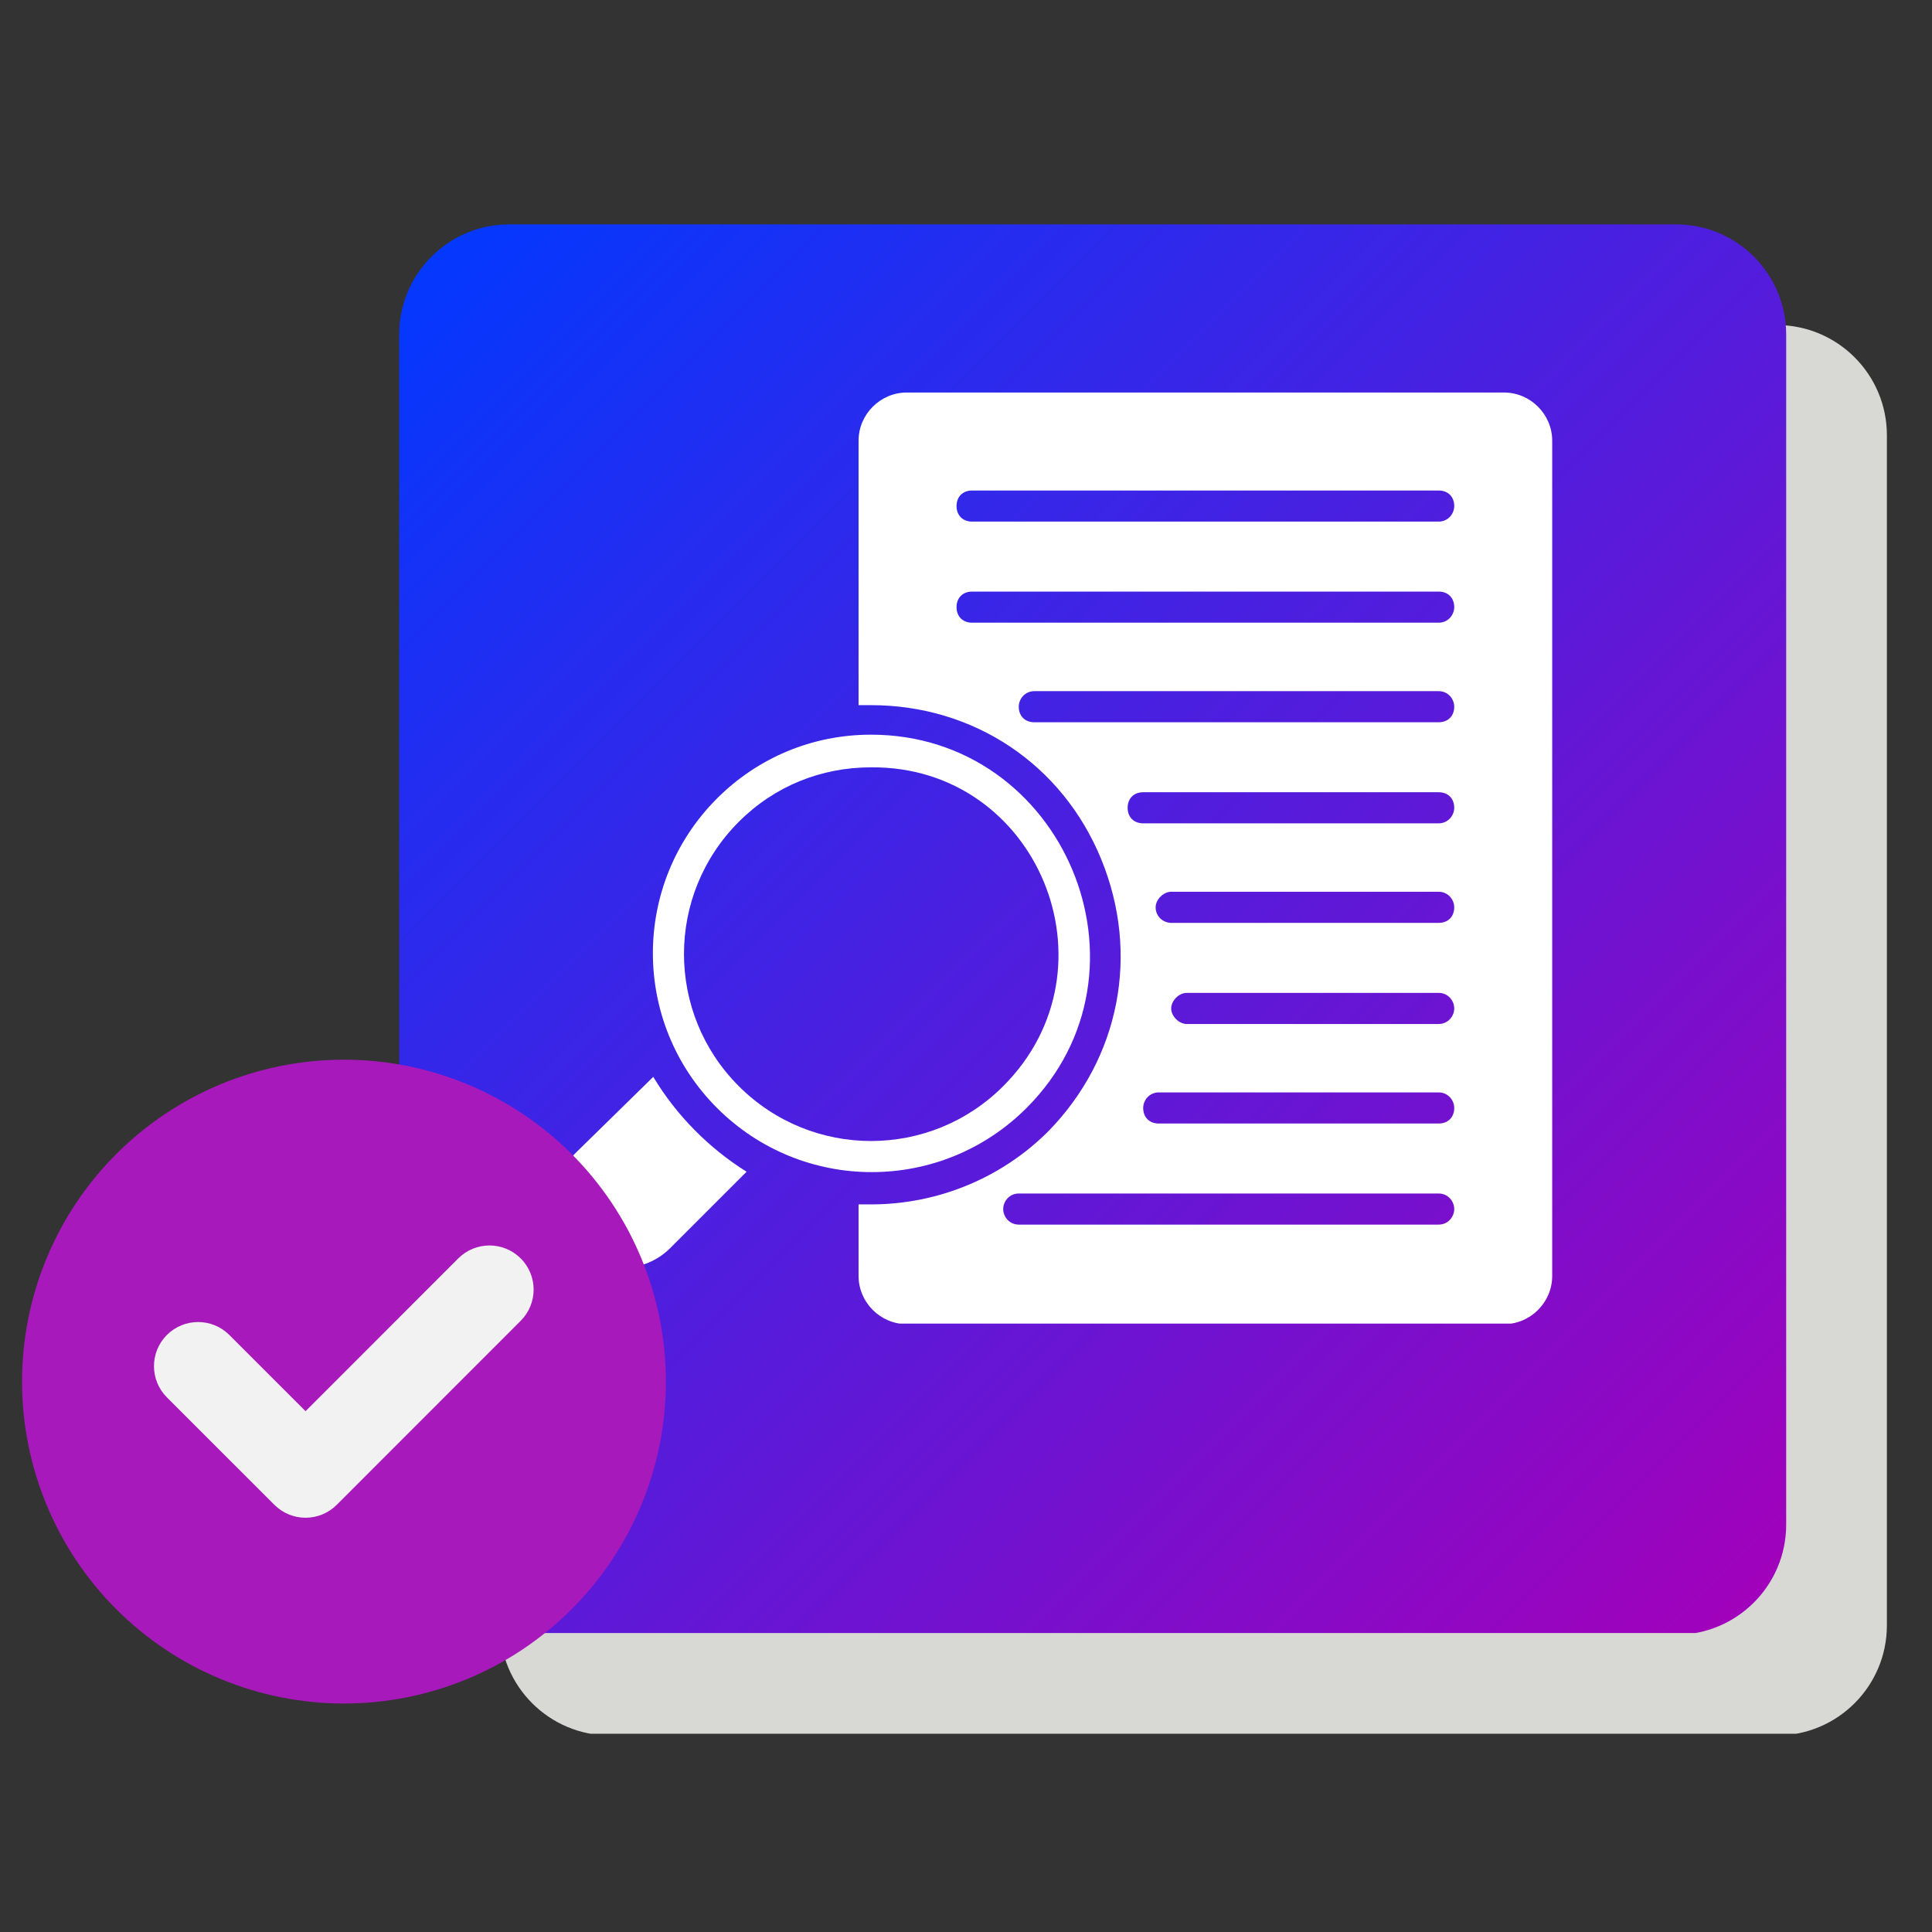 <svg xmlns="http://www.w3.org/2000/svg" xmlns:xlink="http://www.w3.org/1999/xlink" width="350" viewBox="0 0 262.5 262.5" height="350" preserveAspectRatio="xMidYMid meet"><rect x="0" y="0" width="262.5" height="262.5" fill="#333333" stroke="none"/><defs><clipPath id="8818c32fac"><path d="M 67.918 44.164 L 256.371 44.164 L 256.371 236 L 67.918 236 Z M 67.918 44.164 " clip-rule="nonzero"></path></clipPath><clipPath id="62e6ec0e75"><path d="M 82.891 44.164 L 241.398 44.164 C 249.668 44.164 256.371 50.867 256.371 59.137 L 256.371 220.828 C 256.371 229.098 249.668 235.801 241.398 235.801 L 82.891 235.801 C 74.621 235.801 67.918 229.098 67.918 220.828 L 67.918 59.137 C 67.918 50.867 74.621 44.164 82.891 44.164 Z M 82.891 44.164 " clip-rule="nonzero"></path></clipPath><clipPath id="b6e99b59bb"><path d="M 54.238 30.484 L 242.688 30.484 L 242.688 221.879 L 54.238 221.879 Z M 54.238 30.484 " clip-rule="nonzero"></path></clipPath><clipPath id="bdf8b59a8b"><path d="M 69.207 30.484 L 227.715 30.484 C 235.984 30.484 242.688 37.188 242.688 45.453 L 242.688 207.148 C 242.688 215.414 235.984 222.117 227.715 222.117 L 69.207 222.117 C 60.941 222.117 54.238 215.414 54.238 207.148 L 54.238 45.453 C 54.238 37.188 60.941 30.484 69.207 30.484 Z M 69.207 30.484 " clip-rule="nonzero"></path></clipPath><linearGradient x1="-1.078" gradientTransform="matrix(0.736, 0, 0, 0.736, 54.237, 30.478)" y1="1.084" x2="256.922" gradientUnits="userSpaceOnUse" y2="259.085" id="056d692767"><stop stop-opacity="1" stop-color="rgb(0%, 22.398%, 99.998%)" offset="0"></stop><stop stop-opacity="1" stop-color="rgb(0.252%, 22.311%, 99.893%)" offset="0.004"></stop><stop stop-opacity="1" stop-color="rgb(0.505%, 22.224%, 99.788%)" offset="0.008"></stop><stop stop-opacity="1" stop-color="rgb(0.757%, 22.136%, 99.681%)" offset="0.012"></stop><stop stop-opacity="1" stop-color="rgb(1.01%, 22.049%, 99.576%)" offset="0.016"></stop><stop stop-opacity="1" stop-color="rgb(1.262%, 21.962%, 99.469%)" offset="0.02"></stop><stop stop-opacity="1" stop-color="rgb(1.515%, 21.875%, 99.364%)" offset="0.023"></stop><stop stop-opacity="1" stop-color="rgb(1.767%, 21.786%, 99.258%)" offset="0.027"></stop><stop stop-opacity="1" stop-color="rgb(2.02%, 21.7%, 99.153%)" offset="0.031"></stop><stop stop-opacity="1" stop-color="rgb(2.272%, 21.611%, 99.046%)" offset="0.035"></stop><stop stop-opacity="1" stop-color="rgb(2.525%, 21.524%, 98.941%)" offset="0.039"></stop><stop stop-opacity="1" stop-color="rgb(2.777%, 21.437%, 98.834%)" offset="0.043"></stop><stop stop-opacity="1" stop-color="rgb(3.03%, 21.35%, 98.729%)" offset="0.047"></stop><stop stop-opacity="1" stop-color="rgb(3.282%, 21.262%, 98.624%)" offset="0.051"></stop><stop stop-opacity="1" stop-color="rgb(3.535%, 21.175%, 98.518%)" offset="0.055"></stop><stop stop-opacity="1" stop-color="rgb(3.787%, 21.086%, 98.412%)" offset="0.059"></stop><stop stop-opacity="1" stop-color="rgb(4.041%, 20.999%, 98.306%)" offset="0.062"></stop><stop stop-opacity="1" stop-color="rgb(4.294%, 20.912%, 98.199%)" offset="0.066"></stop><stop stop-opacity="1" stop-color="rgb(4.547%, 20.825%, 98.094%)" offset="0.07"></stop><stop stop-opacity="1" stop-color="rgb(4.799%, 20.737%, 97.989%)" offset="0.074"></stop><stop stop-opacity="1" stop-color="rgb(5.052%, 20.65%, 97.884%)" offset="0.078"></stop><stop stop-opacity="1" stop-color="rgb(5.304%, 20.563%, 97.777%)" offset="0.082"></stop><stop stop-opacity="1" stop-color="rgb(5.557%, 20.476%, 97.672%)" offset="0.086"></stop><stop stop-opacity="1" stop-color="rgb(5.809%, 20.387%, 97.565%)" offset="0.09"></stop><stop stop-opacity="1" stop-color="rgb(6.062%, 20.3%, 97.459%)" offset="0.094"></stop><stop stop-opacity="1" stop-color="rgb(6.314%, 20.212%, 97.354%)" offset="0.098"></stop><stop stop-opacity="1" stop-color="rgb(6.567%, 20.125%, 97.249%)" offset="0.102"></stop><stop stop-opacity="1" stop-color="rgb(6.819%, 20.038%, 97.142%)" offset="0.105"></stop><stop stop-opacity="1" stop-color="rgb(7.072%, 19.951%, 97.037%)" offset="0.109"></stop><stop stop-opacity="1" stop-color="rgb(7.324%, 19.862%, 96.93%)" offset="0.113"></stop><stop stop-opacity="1" stop-color="rgb(7.578%, 19.775%, 96.825%)" offset="0.117"></stop><stop stop-opacity="1" stop-color="rgb(7.829%, 19.688%, 96.719%)" offset="0.121"></stop><stop stop-opacity="1" stop-color="rgb(8.083%, 19.601%, 96.614%)" offset="0.125"></stop><stop stop-opacity="1" stop-color="rgb(8.334%, 19.513%, 96.507%)" offset="0.129"></stop><stop stop-opacity="1" stop-color="rgb(8.588%, 19.426%, 96.402%)" offset="0.133"></stop><stop stop-opacity="1" stop-color="rgb(8.839%, 19.337%, 96.295%)" offset="0.137"></stop><stop stop-opacity="1" stop-color="rgb(9.093%, 19.25%, 96.19%)" offset="0.141"></stop><stop stop-opacity="1" stop-color="rgb(9.344%, 19.164%, 96.085%)" offset="0.145"></stop><stop stop-opacity="1" stop-color="rgb(9.598%, 19.077%, 95.979%)" offset="0.148"></stop><stop stop-opacity="1" stop-color="rgb(9.85%, 18.988%, 95.872%)" offset="0.152"></stop><stop stop-opacity="1" stop-color="rgb(10.103%, 18.901%, 95.767%)" offset="0.156"></stop><stop stop-opacity="1" stop-color="rgb(10.355%, 18.813%, 95.66%)" offset="0.16"></stop><stop stop-opacity="1" stop-color="rgb(10.608%, 18.726%, 95.555%)" offset="0.164"></stop><stop stop-opacity="1" stop-color="rgb(10.86%, 18.639%, 95.45%)" offset="0.168"></stop><stop stop-opacity="1" stop-color="rgb(11.113%, 18.552%, 95.345%)" offset="0.172"></stop><stop stop-opacity="1" stop-color="rgb(11.365%, 18.463%, 95.238%)" offset="0.176"></stop><stop stop-opacity="1" stop-color="rgb(11.618%, 18.376%, 95.132%)" offset="0.18"></stop><stop stop-opacity="1" stop-color="rgb(11.87%, 18.289%, 95.026%)" offset="0.184"></stop><stop stop-opacity="1" stop-color="rgb(12.123%, 18.202%, 94.92%)" offset="0.188"></stop><stop stop-opacity="1" stop-color="rgb(12.375%, 18.114%, 94.815%)" offset="0.191"></stop><stop stop-opacity="1" stop-color="rgb(12.628%, 18.027%, 94.71%)" offset="0.195"></stop><stop stop-opacity="1" stop-color="rgb(12.88%, 17.938%, 94.603%)" offset="0.199"></stop><stop stop-opacity="1" stop-color="rgb(13.133%, 17.851%, 94.498%)" offset="0.203"></stop><stop stop-opacity="1" stop-color="rgb(13.387%, 17.764%, 94.391%)" offset="0.207"></stop><stop stop-opacity="1" stop-color="rgb(13.64%, 17.677%, 94.286%)" offset="0.211"></stop><stop stop-opacity="1" stop-color="rgb(13.892%, 17.589%, 94.18%)" offset="0.215"></stop><stop stop-opacity="1" stop-color="rgb(14.145%, 17.502%, 94.075%)" offset="0.219"></stop><stop stop-opacity="1" stop-color="rgb(14.397%, 17.415%, 93.968%)" offset="0.223"></stop><stop stop-opacity="1" stop-color="rgb(14.65%, 17.328%, 93.863%)" offset="0.227"></stop><stop stop-opacity="1" stop-color="rgb(14.902%, 17.239%, 93.756%)" offset="0.23"></stop><stop stop-opacity="1" stop-color="rgb(15.155%, 17.152%, 93.651%)" offset="0.234"></stop><stop stop-opacity="1" stop-color="rgb(15.407%, 17.064%, 93.546%)" offset="0.238"></stop><stop stop-opacity="1" stop-color="rgb(15.66%, 16.977%, 93.44%)" offset="0.242"></stop><stop stop-opacity="1" stop-color="rgb(15.912%, 16.89%, 93.333%)" offset="0.246"></stop><stop stop-opacity="1" stop-color="rgb(16.165%, 16.803%, 93.228%)" offset="0.25"></stop><stop stop-opacity="1" stop-color="rgb(16.417%, 16.714%, 93.121%)" offset="0.254"></stop><stop stop-opacity="1" stop-color="rgb(16.67%, 16.628%, 93.016%)" offset="0.258"></stop><stop stop-opacity="1" stop-color="rgb(16.922%, 16.539%, 92.911%)" offset="0.262"></stop><stop stop-opacity="1" stop-color="rgb(17.175%, 16.452%, 92.805%)" offset="0.266"></stop><stop stop-opacity="1" stop-color="rgb(17.427%, 16.365%, 92.699%)" offset="0.27"></stop><stop stop-opacity="1" stop-color="rgb(17.68%, 16.278%, 92.593%)" offset="0.273"></stop><stop stop-opacity="1" stop-color="rgb(17.932%, 16.19%, 92.487%)" offset="0.277"></stop><stop stop-opacity="1" stop-color="rgb(18.185%, 16.103%, 92.381%)" offset="0.281"></stop><stop stop-opacity="1" stop-color="rgb(18.437%, 16.016%, 92.276%)" offset="0.285"></stop><stop stop-opacity="1" stop-color="rgb(18.69%, 15.929%, 92.171%)" offset="0.289"></stop><stop stop-opacity="1" stop-color="rgb(18.942%, 15.84%, 92.064%)" offset="0.293"></stop><stop stop-opacity="1" stop-color="rgb(19.196%, 15.753%, 91.959%)" offset="0.297"></stop><stop stop-opacity="1" stop-color="rgb(19.447%, 15.665%, 91.852%)" offset="0.301"></stop><stop stop-opacity="1" stop-color="rgb(19.701%, 15.578%, 91.747%)" offset="0.305"></stop><stop stop-opacity="1" stop-color="rgb(19.952%, 15.491%, 91.641%)" offset="0.309"></stop><stop stop-opacity="1" stop-color="rgb(20.206%, 15.404%, 91.536%)" offset="0.312"></stop><stop stop-opacity="1" stop-color="rgb(20.457%, 15.315%, 91.429%)" offset="0.316"></stop><stop stop-opacity="1" stop-color="rgb(20.711%, 15.228%, 91.324%)" offset="0.32"></stop><stop stop-opacity="1" stop-color="rgb(20.963%, 15.141%, 91.217%)" offset="0.324"></stop><stop stop-opacity="1" stop-color="rgb(21.216%, 15.054%, 91.112%)" offset="0.328"></stop><stop stop-opacity="1" stop-color="rgb(21.468%, 14.966%, 91.006%)" offset="0.332"></stop><stop stop-opacity="1" stop-color="rgb(21.721%, 14.879%, 90.901%)" offset="0.336"></stop><stop stop-opacity="1" stop-color="rgb(21.973%, 14.79%, 90.794%)" offset="0.34"></stop><stop stop-opacity="1" stop-color="rgb(22.226%, 14.703%, 90.689%)" offset="0.344"></stop><stop stop-opacity="1" stop-color="rgb(22.479%, 14.616%, 90.582%)" offset="0.348"></stop><stop stop-opacity="1" stop-color="rgb(22.733%, 14.529%, 90.477%)" offset="0.352"></stop><stop stop-opacity="1" stop-color="rgb(22.984%, 14.441%, 90.372%)" offset="0.355"></stop><stop stop-opacity="1" stop-color="rgb(23.238%, 14.354%, 90.266%)" offset="0.359"></stop><stop stop-opacity="1" stop-color="rgb(23.489%, 14.265%, 90.16%)" offset="0.363"></stop><stop stop-opacity="1" stop-color="rgb(23.743%, 14.178%, 90.054%)" offset="0.367"></stop><stop stop-opacity="1" stop-color="rgb(23.994%, 14.091%, 89.948%)" offset="0.371"></stop><stop stop-opacity="1" stop-color="rgb(24.248%, 14.005%, 89.842%)" offset="0.375"></stop><stop stop-opacity="1" stop-color="rgb(24.5%, 13.916%, 89.737%)" offset="0.379"></stop><stop stop-opacity="1" stop-color="rgb(24.753%, 13.829%, 89.632%)" offset="0.383"></stop><stop stop-opacity="1" stop-color="rgb(25.005%, 13.742%, 89.525%)" offset="0.387"></stop><stop stop-opacity="1" stop-color="rgb(25.258%, 13.655%, 89.42%)" offset="0.391"></stop><stop stop-opacity="1" stop-color="rgb(25.51%, 13.567%, 89.313%)" offset="0.395"></stop><stop stop-opacity="1" stop-color="rgb(25.763%, 13.48%, 89.207%)" offset="0.398"></stop><stop stop-opacity="1" stop-color="rgb(26.015%, 13.391%, 89.102%)" offset="0.402"></stop><stop stop-opacity="1" stop-color="rgb(26.268%, 13.304%, 88.997%)" offset="0.406"></stop><stop stop-opacity="1" stop-color="rgb(26.52%, 13.217%, 88.89%)" offset="0.41"></stop><stop stop-opacity="1" stop-color="rgb(26.773%, 13.13%, 88.785%)" offset="0.414"></stop><stop stop-opacity="1" stop-color="rgb(27.025%, 13.042%, 88.678%)" offset="0.418"></stop><stop stop-opacity="1" stop-color="rgb(27.278%, 12.955%, 88.573%)" offset="0.422"></stop><stop stop-opacity="1" stop-color="rgb(27.53%, 12.868%, 88.467%)" offset="0.426"></stop><stop stop-opacity="1" stop-color="rgb(27.783%, 12.781%, 88.362%)" offset="0.43"></stop><stop stop-opacity="1" stop-color="rgb(28.035%, 12.692%, 88.255%)" offset="0.434"></stop><stop stop-opacity="1" stop-color="rgb(28.288%, 12.605%, 88.15%)" offset="0.438"></stop><stop stop-opacity="1" stop-color="rgb(28.54%, 12.517%, 88.043%)" offset="0.441"></stop><stop stop-opacity="1" stop-color="rgb(28.793%, 12.43%, 87.938%)" offset="0.445"></stop><stop stop-opacity="1" stop-color="rgb(29.045%, 12.343%, 87.833%)" offset="0.449"></stop><stop stop-opacity="1" stop-color="rgb(29.298%, 12.256%, 87.727%)" offset="0.453"></stop><stop stop-opacity="1" stop-color="rgb(29.55%, 12.167%, 87.621%)" offset="0.457"></stop><stop stop-opacity="1" stop-color="rgb(29.803%, 12.08%, 87.515%)" offset="0.461"></stop><stop stop-opacity="1" stop-color="rgb(30.055%, 11.992%, 87.408%)" offset="0.465"></stop><stop stop-opacity="1" stop-color="rgb(30.309%, 11.905%, 87.303%)" offset="0.469"></stop><stop stop-opacity="1" stop-color="rgb(30.56%, 11.818%, 87.198%)" offset="0.473"></stop><stop stop-opacity="1" stop-color="rgb(30.814%, 11.731%, 87.093%)" offset="0.477"></stop><stop stop-opacity="1" stop-color="rgb(31.065%, 11.642%, 86.986%)" offset="0.48"></stop><stop stop-opacity="1" stop-color="rgb(31.319%, 11.555%, 86.88%)" offset="0.484"></stop><stop stop-opacity="1" stop-color="rgb(31.572%, 11.469%, 86.774%)" offset="0.488"></stop><stop stop-opacity="1" stop-color="rgb(31.825%, 11.382%, 86.668%)" offset="0.492"></stop><stop stop-opacity="1" stop-color="rgb(32.077%, 11.293%, 86.563%)" offset="0.496"></stop><stop stop-opacity="1" stop-color="rgb(32.33%, 11.206%, 86.458%)" offset="0.5"></stop><stop stop-opacity="1" stop-color="rgb(32.582%, 11.118%, 86.351%)" offset="0.504"></stop><stop stop-opacity="1" stop-color="rgb(32.835%, 11.031%, 86.246%)" offset="0.508"></stop><stop stop-opacity="1" stop-color="rgb(33.087%, 10.944%, 86.139%)" offset="0.512"></stop><stop stop-opacity="1" stop-color="rgb(33.34%, 10.857%, 86.034%)" offset="0.516"></stop><stop stop-opacity="1" stop-color="rgb(33.592%, 10.768%, 85.928%)" offset="0.52"></stop><stop stop-opacity="1" stop-color="rgb(33.846%, 10.681%, 85.823%)" offset="0.523"></stop><stop stop-opacity="1" stop-color="rgb(34.097%, 10.594%, 85.716%)" offset="0.527"></stop><stop stop-opacity="1" stop-color="rgb(34.351%, 10.507%, 85.611%)" offset="0.531"></stop><stop stop-opacity="1" stop-color="rgb(34.602%, 10.419%, 85.504%)" offset="0.535"></stop><stop stop-opacity="1" stop-color="rgb(34.856%, 10.332%, 85.399%)" offset="0.539"></stop><stop stop-opacity="1" stop-color="rgb(35.107%, 10.243%, 85.294%)" offset="0.543"></stop><stop stop-opacity="1" stop-color="rgb(35.361%, 10.156%, 85.188%)" offset="0.547"></stop><stop stop-opacity="1" stop-color="rgb(35.612%, 10.069%, 85.081%)" offset="0.551"></stop><stop stop-opacity="1" stop-color="rgb(35.866%, 9.982%, 84.976%)" offset="0.555"></stop><stop stop-opacity="1" stop-color="rgb(36.118%, 9.894%, 84.869%)" offset="0.559"></stop><stop stop-opacity="1" stop-color="rgb(36.371%, 9.807%, 84.764%)" offset="0.562"></stop><stop stop-opacity="1" stop-color="rgb(36.623%, 9.718%, 84.659%)" offset="0.566"></stop><stop stop-opacity="1" stop-color="rgb(36.876%, 9.631%, 84.554%)" offset="0.57"></stop><stop stop-opacity="1" stop-color="rgb(37.128%, 9.544%, 84.447%)" offset="0.574"></stop><stop stop-opacity="1" stop-color="rgb(37.381%, 9.457%, 84.341%)" offset="0.578"></stop><stop stop-opacity="1" stop-color="rgb(37.633%, 9.369%, 84.235%)" offset="0.582"></stop><stop stop-opacity="1" stop-color="rgb(37.886%, 9.282%, 84.129%)" offset="0.586"></stop><stop stop-opacity="1" stop-color="rgb(38.138%, 9.195%, 84.024%)" offset="0.59"></stop><stop stop-opacity="1" stop-color="rgb(38.391%, 9.108%, 83.919%)" offset="0.594"></stop><stop stop-opacity="1" stop-color="rgb(38.643%, 9.019%, 83.812%)" offset="0.598"></stop><stop stop-opacity="1" stop-color="rgb(38.896%, 8.932%, 83.707%)" offset="0.602"></stop><stop stop-opacity="1" stop-color="rgb(39.148%, 8.844%, 83.6%)" offset="0.605"></stop><stop stop-opacity="1" stop-color="rgb(39.401%, 8.757%, 83.495%)" offset="0.609"></stop><stop stop-opacity="1" stop-color="rgb(39.653%, 8.67%, 83.389%)" offset="0.613"></stop><stop stop-opacity="1" stop-color="rgb(39.906%, 8.583%, 83.284%)" offset="0.617"></stop><stop stop-opacity="1" stop-color="rgb(40.158%, 8.495%, 83.177%)" offset="0.621"></stop><stop stop-opacity="1" stop-color="rgb(40.411%, 8.408%, 83.072%)" offset="0.625"></stop><stop stop-opacity="1" stop-color="rgb(40.665%, 8.321%, 82.965%)" offset="0.629"></stop><stop stop-opacity="1" stop-color="rgb(40.918%, 8.234%, 82.86%)" offset="0.633"></stop><stop stop-opacity="1" stop-color="rgb(41.17%, 8.145%, 82.755%)" offset="0.637"></stop><stop stop-opacity="1" stop-color="rgb(41.423%, 8.058%, 82.649%)" offset="0.641"></stop><stop stop-opacity="1" stop-color="rgb(41.675%, 7.97%, 82.542%)" offset="0.645"></stop><stop stop-opacity="1" stop-color="rgb(41.928%, 7.883%, 82.437%)" offset="0.648"></stop><stop stop-opacity="1" stop-color="rgb(42.18%, 7.796%, 82.33%)" offset="0.652"></stop><stop stop-opacity="1" stop-color="rgb(42.433%, 7.709%, 82.225%)" offset="0.656"></stop><stop stop-opacity="1" stop-color="rgb(42.685%, 7.62%, 82.12%)" offset="0.66"></stop><stop stop-opacity="1" stop-color="rgb(42.938%, 7.533%, 82.014%)" offset="0.664"></stop><stop stop-opacity="1" stop-color="rgb(43.19%, 7.445%, 81.908%)" offset="0.668"></stop><stop stop-opacity="1" stop-color="rgb(43.443%, 7.358%, 81.802%)" offset="0.672"></stop><stop stop-opacity="1" stop-color="rgb(43.695%, 7.271%, 81.696%)" offset="0.676"></stop><stop stop-opacity="1" stop-color="rgb(43.948%, 7.184%, 81.59%)" offset="0.68"></stop><stop stop-opacity="1" stop-color="rgb(44.2%, 7.095%, 81.485%)" offset="0.684"></stop><stop stop-opacity="1" stop-color="rgb(44.453%, 7.008%, 81.38%)" offset="0.688"></stop><stop stop-opacity="1" stop-color="rgb(44.705%, 6.921%, 81.273%)" offset="0.691"></stop><stop stop-opacity="1" stop-color="rgb(44.958%, 6.834%, 81.168%)" offset="0.695"></stop><stop stop-opacity="1" stop-color="rgb(45.21%, 6.746%, 81.061%)" offset="0.699"></stop><stop stop-opacity="1" stop-color="rgb(45.464%, 6.659%, 80.956%)" offset="0.703"></stop><stop stop-opacity="1" stop-color="rgb(45.715%, 6.57%, 80.85%)" offset="0.707"></stop><stop stop-opacity="1" stop-color="rgb(45.969%, 6.483%, 80.745%)" offset="0.711"></stop><stop stop-opacity="1" stop-color="rgb(46.22%, 6.396%, 80.638%)" offset="0.715"></stop><stop stop-opacity="1" stop-color="rgb(46.474%, 6.31%, 80.533%)" offset="0.719"></stop><stop stop-opacity="1" stop-color="rgb(46.725%, 6.221%, 80.426%)" offset="0.723"></stop><stop stop-opacity="1" stop-color="rgb(46.979%, 6.134%, 80.321%)" offset="0.727"></stop><stop stop-opacity="1" stop-color="rgb(47.231%, 6.047%, 80.215%)" offset="0.73"></stop><stop stop-opacity="1" stop-color="rgb(47.484%, 5.96%, 80.11%)" offset="0.734"></stop><stop stop-opacity="1" stop-color="rgb(47.736%, 5.872%, 80.003%)" offset="0.738"></stop><stop stop-opacity="1" stop-color="rgb(47.989%, 5.785%, 79.898%)" offset="0.742"></stop><stop stop-opacity="1" stop-color="rgb(48.241%, 5.696%, 79.791%)" offset="0.746"></stop><stop stop-opacity="1" stop-color="rgb(48.494%, 5.609%, 79.686%)" offset="0.75"></stop><stop stop-opacity="1" stop-color="rgb(48.746%, 5.522%, 79.581%)" offset="0.754"></stop><stop stop-opacity="1" stop-color="rgb(48.999%, 5.435%, 79.475%)" offset="0.758"></stop><stop stop-opacity="1" stop-color="rgb(49.251%, 5.347%, 79.369%)" offset="0.762"></stop><stop stop-opacity="1" stop-color="rgb(49.504%, 5.26%, 79.263%)" offset="0.766"></stop><stop stop-opacity="1" stop-color="rgb(49.757%, 5.171%, 79.156%)" offset="0.77"></stop><stop stop-opacity="1" stop-color="rgb(50.011%, 5.084%, 79.051%)" offset="0.773"></stop><stop stop-opacity="1" stop-color="rgb(50.262%, 4.997%, 78.946%)" offset="0.777"></stop><stop stop-opacity="1" stop-color="rgb(50.516%, 4.91%, 78.841%)" offset="0.781"></stop><stop stop-opacity="1" stop-color="rgb(50.768%, 4.822%, 78.734%)" offset="0.785"></stop><stop stop-opacity="1" stop-color="rgb(51.021%, 4.735%, 78.629%)" offset="0.789"></stop><stop stop-opacity="1" stop-color="rgb(51.273%, 4.648%, 78.522%)" offset="0.793"></stop><stop stop-opacity="1" stop-color="rgb(51.526%, 4.561%, 78.416%)" offset="0.797"></stop><stop stop-opacity="1" stop-color="rgb(51.778%, 4.472%, 78.311%)" offset="0.801"></stop><stop stop-opacity="1" stop-color="rgb(52.031%, 4.385%, 78.206%)" offset="0.805"></stop><stop stop-opacity="1" stop-color="rgb(52.283%, 4.297%, 78.099%)" offset="0.809"></stop><stop stop-opacity="1" stop-color="rgb(52.536%, 4.21%, 77.994%)" offset="0.812"></stop><stop stop-opacity="1" stop-color="rgb(52.788%, 4.123%, 77.887%)" offset="0.816"></stop><stop stop-opacity="1" stop-color="rgb(53.041%, 4.036%, 77.782%)" offset="0.82"></stop><stop stop-opacity="1" stop-color="rgb(53.293%, 3.947%, 77.676%)" offset="0.824"></stop><stop stop-opacity="1" stop-color="rgb(53.546%, 3.86%, 77.571%)" offset="0.828"></stop><stop stop-opacity="1" stop-color="rgb(53.798%, 3.772%, 77.464%)" offset="0.832"></stop><stop stop-opacity="1" stop-color="rgb(54.051%, 3.685%, 77.359%)" offset="0.836"></stop><stop stop-opacity="1" stop-color="rgb(54.303%, 3.598%, 77.254%)" offset="0.84"></stop><stop stop-opacity="1" stop-color="rgb(54.556%, 3.511%, 77.148%)" offset="0.844"></stop><stop stop-opacity="1" stop-color="rgb(54.808%, 3.423%, 77.042%)" offset="0.848"></stop><stop stop-opacity="1" stop-color="rgb(55.061%, 3.336%, 76.936%)" offset="0.852"></stop><stop stop-opacity="1" stop-color="rgb(55.313%, 3.249%, 76.83%)" offset="0.855"></stop><stop stop-opacity="1" stop-color="rgb(55.566%, 3.162%, 76.724%)" offset="0.859"></stop><stop stop-opacity="1" stop-color="rgb(55.818%, 3.073%, 76.619%)" offset="0.863"></stop><stop stop-opacity="1" stop-color="rgb(56.071%, 2.986%, 76.514%)" offset="0.867"></stop><stop stop-opacity="1" stop-color="rgb(56.323%, 2.898%, 76.407%)" offset="0.871"></stop><stop stop-opacity="1" stop-color="rgb(56.577%, 2.811%, 76.302%)" offset="0.875"></stop><stop stop-opacity="1" stop-color="rgb(56.828%, 2.724%, 76.195%)" offset="0.879"></stop><stop stop-opacity="1" stop-color="rgb(57.082%, 2.637%, 76.089%)" offset="0.883"></stop><stop stop-opacity="1" stop-color="rgb(57.333%, 2.548%, 75.984%)" offset="0.887"></stop><stop stop-opacity="1" stop-color="rgb(57.587%, 2.461%, 75.879%)" offset="0.891"></stop><stop stop-opacity="1" stop-color="rgb(57.838%, 2.374%, 75.772%)" offset="0.895"></stop><stop stop-opacity="1" stop-color="rgb(58.092%, 2.287%, 75.667%)" offset="0.898"></stop><stop stop-opacity="1" stop-color="rgb(58.344%, 2.199%, 75.56%)" offset="0.902"></stop><stop stop-opacity="1" stop-color="rgb(58.597%, 2.112%, 75.455%)" offset="0.906"></stop><stop stop-opacity="1" stop-color="rgb(58.85%, 2.023%, 75.349%)" offset="0.91"></stop><stop stop-opacity="1" stop-color="rgb(59.103%, 1.936%, 75.244%)" offset="0.914"></stop><stop stop-opacity="1" stop-color="rgb(59.355%, 1.849%, 75.137%)" offset="0.918"></stop><stop stop-opacity="1" stop-color="rgb(59.608%, 1.762%, 75.032%)" offset="0.922"></stop><stop stop-opacity="1" stop-color="rgb(59.86%, 1.674%, 74.925%)" offset="0.926"></stop><stop stop-opacity="1" stop-color="rgb(60.114%, 1.587%, 74.82%)" offset="0.93"></stop><stop stop-opacity="1" stop-color="rgb(60.365%, 1.498%, 74.715%)" offset="0.934"></stop><stop stop-opacity="1" stop-color="rgb(60.619%, 1.411%, 74.609%)" offset="0.938"></stop><stop stop-opacity="1" stop-color="rgb(60.87%, 1.324%, 74.503%)" offset="0.941"></stop><stop stop-opacity="1" stop-color="rgb(61.124%, 1.237%, 74.397%)" offset="0.945"></stop><stop stop-opacity="1" stop-color="rgb(61.375%, 1.149%, 74.29%)" offset="0.949"></stop><stop stop-opacity="1" stop-color="rgb(61.629%, 1.062%, 74.185%)" offset="0.953"></stop><stop stop-opacity="1" stop-color="rgb(61.88%, 0.975%, 74.08%)" offset="0.957"></stop><stop stop-opacity="1" stop-color="rgb(62.134%, 0.888%, 73.975%)" offset="0.961"></stop><stop stop-opacity="1" stop-color="rgb(62.386%, 0.8%, 73.868%)" offset="0.965"></stop><stop stop-opacity="1" stop-color="rgb(62.639%, 0.713%, 73.763%)" offset="0.969"></stop><stop stop-opacity="1" stop-color="rgb(62.891%, 0.624%, 73.656%)" offset="0.973"></stop><stop stop-opacity="1" stop-color="rgb(63.144%, 0.537%, 73.55%)" offset="0.977"></stop><stop stop-opacity="1" stop-color="rgb(63.396%, 0.45%, 73.445%)" offset="0.98"></stop><stop stop-opacity="1" stop-color="rgb(63.649%, 0.363%, 73.34%)" offset="0.984"></stop><stop stop-opacity="1" stop-color="rgb(63.901%, 0.275%, 73.233%)" offset="0.988"></stop><stop stop-opacity="1" stop-color="rgb(64.154%, 0.188%, 73.128%)" offset="0.992"></stop><stop stop-opacity="1" stop-color="rgb(64.406%, 0.101%, 73.021%)" offset="0.996"></stop><stop stop-opacity="1" stop-color="rgb(64.659%, 0.014%, 72.916%)" offset="1"></stop></linearGradient><clipPath id="887c0a55c0"><path d="M 116 53.332 L 211 53.332 L 211 179.84 L 116 179.84 Z M 116 53.332 " clip-rule="nonzero"></path></clipPath><clipPath id="f29290850f"><path d="M 2.996 143.98 L 90.578 143.98 L 90.578 231.562 L 2.996 231.562 Z M 2.996 143.98 " clip-rule="nonzero"></path></clipPath></defs><g clip-path="url(#8818c32fac)"><g clip-path="url(#62e6ec0e75)"><path fill="#d8d9d4" d="M 67.918 44.164 L 256.371 44.164 L 256.371 235.562 L 67.918 235.562 Z M 67.918 44.164 " fill-opacity="1" fill-rule="nonzero"></path></g></g><g clip-path="url(#b6e99b59bb)"><g clip-path="url(#bdf8b59a8b)"><path fill="url(#056d692767)" d="M 54.238 30.484 L 54.238 221.879 L 242.688 221.879 L 242.688 30.484 Z M 54.238 30.484 " fill-rule="nonzero"></path></g></g><path fill="#ffffff" d="M 118.344 99.82 C 110.312 99.82 102.918 102.992 97.422 108.484 C 85.801 120.109 85.801 138.914 97.422 150.539 C 109.047 162.16 127.852 162.16 139.477 150.539 C 158.07 131.941 144.547 99.82 118.344 99.82 Z M 136.305 147.578 C 126.375 157.512 110.312 157.512 100.383 147.578 C 90.449 137.648 90.449 121.586 100.383 111.656 C 105.242 106.797 111.582 104.258 118.344 104.258 C 140.953 104.047 152.367 131.52 136.305 147.578 Z M 136.305 147.578 " fill-opacity="1" fill-rule="nonzero"></path><path fill="#ffffff" d="M 88.758 146.312 L 78.191 156.668 C 74.602 160.258 74.602 165.965 78.191 169.559 C 81.785 173.148 87.492 173.148 91.082 169.559 L 101.438 159.203 C 96.367 156.031 91.93 151.594 88.758 146.312 Z M 88.758 146.312 " fill-opacity="1" fill-rule="nonzero"></path><g clip-path="url(#887c0a55c0)"><path fill="#ffffff" d="M 204.348 53.332 L 123.203 53.332 C 119.609 53.332 116.652 56.289 116.652 59.883 L 116.652 95.809 C 117.285 95.809 117.711 95.809 118.344 95.809 C 132.289 95.809 144.336 103.836 149.617 116.727 C 154.902 129.617 152.152 143.777 142.434 153.707 C 136.094 160.047 127.43 163.641 118.344 163.641 C 117.711 163.641 117.285 163.641 116.652 163.641 L 116.652 173.359 C 116.652 176.953 119.609 179.91 123.203 179.91 L 204.348 179.91 C 207.941 179.91 210.898 176.953 210.898 173.359 L 210.898 59.883 C 210.898 56.289 207.941 53.332 204.348 53.332 Z M 195.473 166.387 L 138.418 166.387 C 137.152 166.387 136.305 165.332 136.305 164.273 C 136.305 163.219 137.152 162.16 138.418 162.16 L 195.473 162.16 C 196.742 162.16 197.586 163.219 197.586 164.273 C 197.586 165.332 196.742 166.387 195.473 166.387 Z M 195.473 152.652 L 157.438 152.652 C 156.168 152.652 155.324 151.805 155.324 150.539 C 155.324 149.48 156.168 148.426 157.438 148.426 L 195.473 148.426 C 196.742 148.426 197.586 149.48 197.586 150.539 C 197.586 151.805 196.742 152.652 195.473 152.652 Z M 195.473 139.129 L 161.242 139.129 C 160.184 139.129 159.129 138.07 159.129 137.016 C 159.129 135.957 160.184 134.902 161.242 134.902 L 195.473 134.902 C 196.742 134.902 197.586 135.957 197.586 137.016 C 197.586 138.07 196.742 139.129 195.473 139.129 Z M 195.473 125.391 L 159.129 125.391 C 158.07 125.391 157.016 124.547 157.016 123.277 C 157.016 122.223 158.07 121.164 159.129 121.164 L 195.473 121.164 C 196.742 121.164 197.586 122.223 197.586 123.277 C 197.586 124.547 196.742 125.391 195.473 125.391 Z M 195.473 111.867 L 155.324 111.867 C 154.055 111.867 153.211 111.023 153.211 109.754 C 153.211 108.484 154.055 107.641 155.324 107.641 L 195.473 107.641 C 196.742 107.641 197.586 108.484 197.586 109.754 C 197.586 110.809 196.742 111.867 195.473 111.867 Z M 195.473 98.133 L 140.531 98.133 C 139.262 98.133 138.418 97.285 138.418 96.02 C 138.418 94.961 139.262 93.906 140.531 93.906 L 195.473 93.906 C 196.742 93.906 197.586 94.961 197.586 96.02 C 197.586 97.285 196.742 98.133 195.473 98.133 Z M 195.473 84.605 L 132.078 84.605 C 130.812 84.605 129.965 83.762 129.965 82.492 C 129.965 81.227 130.812 80.379 132.078 80.379 L 195.473 80.379 C 196.742 80.379 197.586 81.227 197.586 82.492 C 197.586 83.551 196.742 84.605 195.473 84.605 Z M 195.473 70.871 L 132.078 70.871 C 130.812 70.871 129.965 70.027 129.965 68.758 C 129.965 67.492 130.812 66.645 132.078 66.645 L 195.473 66.645 C 196.742 66.645 197.586 67.492 197.586 68.758 C 197.586 69.816 196.742 70.871 195.473 70.871 Z M 195.473 70.871 " fill-opacity="1" fill-rule="nonzero"></path></g><g clip-path="url(#f29290850f)"><path fill="#a819bb" d="M 90.473 187.719 C 90.473 189.152 90.402 190.578 90.262 192.004 C 90.121 193.43 89.91 194.848 89.633 196.25 C 89.352 197.656 89.004 199.043 88.59 200.414 C 88.172 201.785 87.691 203.133 87.145 204.457 C 86.594 205.781 85.984 207.074 85.309 208.336 C 84.633 209.602 83.898 210.828 83.102 212.02 C 82.305 213.211 81.453 214.359 80.543 215.465 C 79.637 216.574 78.676 217.633 77.66 218.645 C 76.648 219.66 75.59 220.621 74.48 221.527 C 73.375 222.438 72.223 223.289 71.035 224.086 C 69.844 224.883 68.613 225.617 67.352 226.293 C 66.09 226.969 64.793 227.578 63.473 228.129 C 62.148 228.676 60.801 229.156 59.43 229.574 C 58.059 229.988 56.672 230.336 55.266 230.617 C 53.859 230.895 52.445 231.105 51.02 231.246 C 49.594 231.387 48.164 231.457 46.734 231.457 C 45.301 231.457 43.871 231.387 42.445 231.246 C 41.02 231.105 39.605 230.895 38.199 230.617 C 36.797 230.336 35.406 229.988 34.035 229.574 C 32.664 229.156 31.32 228.676 29.996 228.129 C 28.672 227.578 27.379 226.969 26.113 226.293 C 24.852 225.617 23.625 224.883 22.434 224.086 C 21.242 223.289 20.094 222.438 18.984 221.527 C 17.879 220.621 16.816 219.66 15.805 218.645 C 14.793 217.633 13.832 216.574 12.922 215.465 C 12.016 214.359 11.16 213.211 10.367 212.02 C 9.57 210.828 8.836 209.602 8.16 208.336 C 7.484 207.074 6.871 205.781 6.324 204.457 C 5.777 203.133 5.293 201.785 4.879 200.414 C 4.461 199.043 4.113 197.656 3.836 196.25 C 3.555 194.848 3.344 193.43 3.203 192.004 C 3.066 190.578 2.996 189.152 2.996 187.719 C 2.996 186.285 3.066 184.855 3.203 183.43 C 3.344 182.004 3.555 180.59 3.836 179.184 C 4.113 177.781 4.461 176.391 4.879 175.02 C 5.293 173.648 5.777 172.305 6.324 170.98 C 6.871 169.656 7.484 168.363 8.16 167.098 C 8.836 165.836 9.57 164.609 10.367 163.418 C 11.16 162.227 12.016 161.078 12.922 159.969 C 13.832 158.863 14.793 157.805 15.805 156.789 C 16.816 155.777 17.879 154.816 18.984 153.906 C 20.094 153 21.242 152.145 22.434 151.352 C 23.625 150.555 24.852 149.82 26.113 149.145 C 27.379 148.469 28.672 147.855 29.996 147.309 C 31.32 146.762 32.664 146.277 34.035 145.863 C 35.406 145.445 36.797 145.098 38.199 144.82 C 39.605 144.539 41.02 144.328 42.445 144.191 C 43.871 144.051 45.301 143.98 46.734 143.98 C 48.164 143.98 49.594 144.051 51.02 144.191 C 52.445 144.328 53.859 144.539 55.266 144.82 C 56.672 145.098 58.059 145.445 59.43 145.863 C 60.801 146.277 62.148 146.762 63.473 147.309 C 64.793 147.855 66.09 148.469 67.352 149.145 C 68.613 149.82 69.844 150.555 71.035 151.352 C 72.223 152.145 73.375 153 74.48 153.906 C 75.59 154.816 76.648 155.777 77.66 156.789 C 78.676 157.805 79.637 158.863 80.543 159.969 C 81.453 161.078 82.305 162.227 83.102 163.418 C 83.898 164.609 84.633 165.836 85.309 167.098 C 85.984 168.363 86.594 169.656 87.145 170.98 C 87.691 172.305 88.172 173.648 88.59 175.02 C 89.004 176.391 89.352 177.781 89.633 179.184 C 89.91 180.59 90.121 182.004 90.262 183.43 C 90.402 184.855 90.473 186.285 90.473 187.719 Z M 90.473 187.719 " fill-opacity="1" fill-rule="nonzero"></path></g><path fill="#f2f2f2" d="M 70.746 179.457 C 73.09 177.113 73.09 173.316 70.746 170.977 C 68.402 168.637 64.609 168.637 62.266 170.977 L 41.516 191.738 L 31.156 181.379 C 28.816 179.039 25.02 179.039 22.676 181.379 C 20.336 183.723 20.336 187.52 22.676 189.859 L 37.277 204.457 C 38.402 205.582 39.926 206.215 41.516 206.215 C 43.109 206.215 44.633 205.582 45.758 204.457 Z M 70.746 179.457 " fill-opacity="1" fill-rule="nonzero"></path></svg>